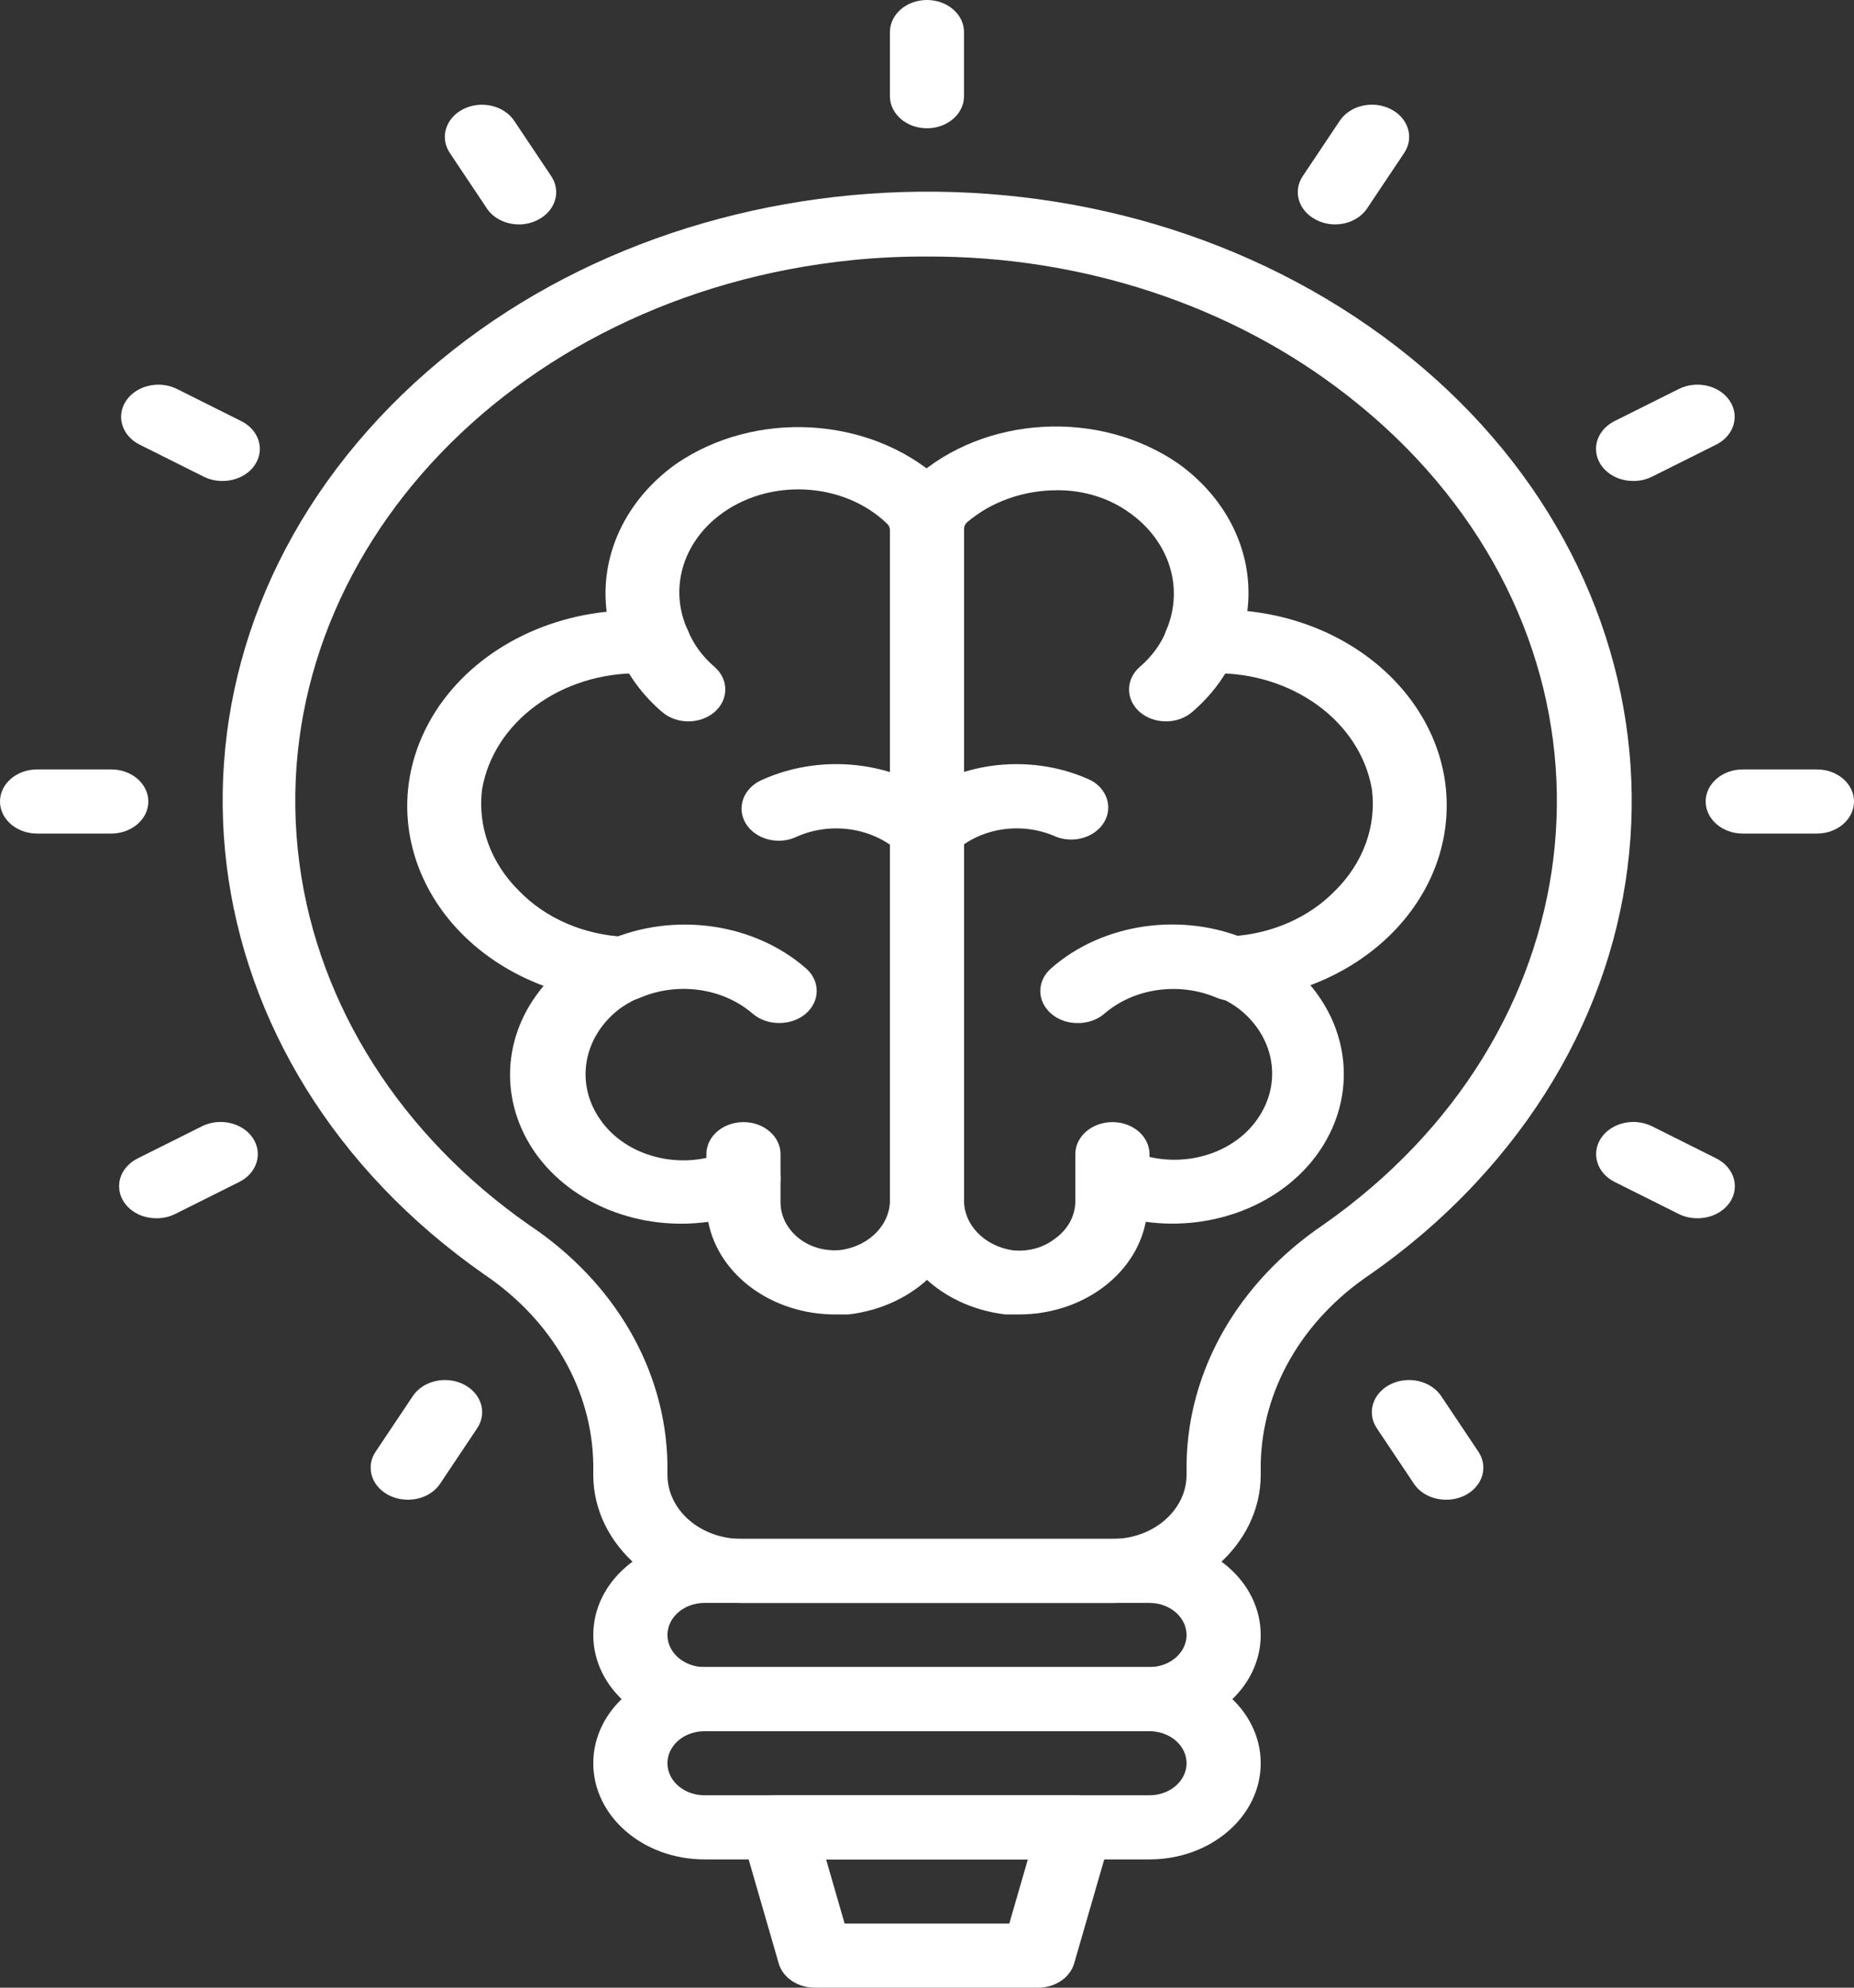 <svg width="28" height="30" viewBox="0 0 28 30" fill="none" xmlns="http://www.w3.org/2000/svg">
<rect x="0" y="0" width="28" height="30" fill="#333333" stroke="none"/>
<path d="M17.36 26.128H10.64C9.712 26.128 8.96 25.479 8.96 24.677C8.96 23.875 9.712 23.225 10.64 23.225H17.36C18.288 23.225 19.04 23.875 19.04 24.677C19.04 25.479 18.288 26.128 17.36 26.128ZM10.64 24.193C10.331 24.193 10.08 24.41 10.08 24.677C10.08 24.944 10.331 25.161 10.64 25.161H17.36C17.669 25.161 17.92 24.944 17.92 24.677C17.92 24.41 17.669 24.193 17.36 24.193H10.64Z" fill="white"/>
<path d="M17.36 28.064H10.64C9.712 28.064 8.96 27.414 8.96 26.612C8.96 25.811 9.712 25.161 10.64 25.161H17.36C18.288 25.161 19.04 25.811 19.04 26.612C19.04 27.414 18.288 28.064 17.36 28.064ZM10.64 26.129C10.331 26.129 10.08 26.345 10.08 26.612C10.08 26.88 10.331 27.096 10.64 27.096H17.36C17.669 27.096 17.92 26.88 17.92 26.612C17.92 26.345 17.669 26.129 17.36 26.129H10.64Z" fill="white"/>
<path d="M15.68 30H12.32C12.056 30.006 11.823 29.853 11.76 29.632L11.2 27.697C11.157 27.552 11.195 27.398 11.301 27.281C11.411 27.16 11.582 27.091 11.76 27.097H16.24C16.412 27.096 16.575 27.164 16.682 27.281C16.788 27.398 16.826 27.552 16.783 27.697L16.223 29.632C16.161 29.848 15.937 30 15.68 30ZM12.757 29.032H15.243L15.523 28.064H12.476L12.756 29.032H12.757Z" fill="white"/>
<path d="M11.76 15.44C11.61 15.439 11.467 15.387 11.362 15.295C10.918 14.914 10.245 14.817 9.682 15.053C9.407 15.172 9.071 15.077 8.932 14.84C8.794 14.601 8.907 14.311 9.184 14.192C10.182 13.758 11.389 13.93 12.174 14.617C12.391 14.808 12.387 15.115 12.166 15.302C12.062 15.39 11.922 15.439 11.776 15.44H11.76H11.76Z" fill="white"/>
<path d="M14 13.022C13.846 13.023 13.698 12.968 13.592 12.872C13.192 12.491 12.543 12.393 12.018 12.635C11.743 12.758 11.404 12.664 11.262 12.427C11.12 12.189 11.227 11.896 11.503 11.773C12.473 11.333 13.664 11.509 14.409 12.204C14.629 12.392 14.63 12.698 14.412 12.888C14.411 12.889 14.41 12.89 14.409 12.891C14.299 12.981 14.151 13.028 14 13.022V13.022Z" fill="white"/>
<path d="M13.999 13.021C13.858 13.021 13.722 12.974 13.619 12.89C13.394 12.708 13.381 12.403 13.591 12.208C14.323 11.509 15.513 11.331 16.475 11.777C16.737 11.919 16.816 12.218 16.652 12.444C16.504 12.649 16.203 12.728 15.948 12.629C15.432 12.395 14.799 12.493 14.408 12.866C14.303 12.964 14.155 13.021 13.999 13.021V13.021Z" fill="white"/>
<path d="M12.617 19.839C11.667 19.841 10.855 19.25 10.696 18.441C9.671 18.583 8.647 18.181 8.098 17.42C7.533 16.632 7.577 15.627 8.21 14.88C6.476 14.229 5.682 12.488 6.434 10.99C6.918 10.028 7.956 9.359 9.162 9.233C9.055 8.387 9.446 7.551 10.203 7.007C11.4 6.181 13.127 6.278 14.191 7.23C14.425 7.435 14.557 7.711 14.56 7.999V18.078C14.581 18.963 13.829 19.721 12.813 19.839H12.617ZM11.228 17.299C11.538 17.299 11.788 17.515 11.788 17.783V18.145C11.787 18.352 11.887 18.548 12.063 18.688C12.235 18.825 12.468 18.89 12.701 18.866C13.143 18.803 13.46 18.465 13.44 18.078V7.999C13.44 7.963 13.424 7.928 13.395 7.902C12.732 7.264 11.596 7.21 10.857 7.783C10.299 8.215 10.11 8.901 10.383 9.504C10.45 9.653 10.427 9.822 10.321 9.954C10.217 10.084 10.045 10.162 9.862 10.162H9.671C8.476 10.144 7.452 10.896 7.28 11.918C7.211 12.473 7.414 13.028 7.84 13.447C8.238 13.859 8.816 14.11 9.436 14.139C9.745 14.151 9.985 14.377 9.971 14.644C9.962 14.822 9.84 14.981 9.655 15.058C9.537 15.108 9.427 15.171 9.33 15.247C8.802 15.672 8.69 16.358 9.061 16.892C9.453 17.466 10.294 17.678 10.982 17.376C11.056 17.334 11.14 17.307 11.228 17.299V17.299Z" fill="white"/>
<path d="M10.393 10.888C10.244 10.887 10.101 10.835 9.996 10.743C9.701 10.489 9.475 10.181 9.335 9.843C9.238 9.589 9.398 9.315 9.691 9.232C9.973 9.151 10.279 9.275 10.388 9.514C10.472 9.722 10.61 9.91 10.791 10.065C11.008 10.254 11.008 10.559 10.791 10.747C10.685 10.838 10.542 10.888 10.393 10.888H10.393Z" fill="white"/>
<path d="M11.228 18.266C10.919 18.266 10.668 18.05 10.668 17.783V17.42C10.668 17.152 10.919 16.936 11.228 16.936C11.537 16.936 11.788 17.152 11.788 17.42V17.783C11.788 18.05 11.537 18.266 11.228 18.266Z" fill="white"/>
<path d="M16.269 15.441C15.959 15.44 15.71 15.222 15.711 14.955C15.712 14.829 15.769 14.708 15.871 14.618C16.654 13.928 17.864 13.756 18.861 14.192C19.138 14.311 19.251 14.601 19.113 14.841C18.974 15.078 18.638 15.173 18.363 15.054C17.8 14.818 17.127 14.915 16.683 15.296C16.574 15.392 16.424 15.444 16.268 15.441L16.269 15.441Z" fill="white"/>
<path d="M15.383 19.839H15.187C14.171 19.721 13.419 18.963 13.44 18.078V7.999C13.44 7.708 13.572 7.428 13.809 7.22C14.873 6.268 16.6 6.172 17.797 6.998C18.554 7.541 18.945 8.377 18.838 9.223C20.714 9.42 22.051 10.893 21.824 12.514C21.678 13.555 20.904 14.452 19.79 14.87C20.42 15.619 20.464 16.622 19.902 17.41C19.355 18.175 18.331 18.581 17.304 18.441C17.145 19.25 16.333 19.841 15.383 19.839V19.839ZM15.977 7.399C15.463 7.397 14.97 7.571 14.605 7.883C14.576 7.909 14.56 7.944 14.56 7.98V18.078C14.537 18.466 14.855 18.808 15.299 18.871C15.532 18.895 15.765 18.829 15.937 18.692C16.125 18.556 16.235 18.357 16.24 18.146V17.783C16.24 17.612 16.344 17.454 16.514 17.367C16.687 17.28 16.901 17.28 17.074 17.367C17.762 17.669 18.603 17.457 18.995 16.883C19.366 16.348 19.254 15.663 18.726 15.238C18.629 15.162 18.52 15.098 18.401 15.049C18.123 14.933 18.006 14.644 18.14 14.403C18.229 14.242 18.414 14.138 18.62 14.13C19.218 14.09 19.773 13.844 20.16 13.447C20.586 13.028 20.789 12.473 20.72 11.918C20.548 10.896 19.524 10.144 18.329 10.162H18.138C17.955 10.162 17.783 10.084 17.679 9.954C17.573 9.822 17.55 9.653 17.617 9.504C17.884 8.872 17.66 8.164 17.057 7.738C16.755 7.519 16.372 7.399 15.977 7.399H15.977Z" fill="white"/>
<path d="M17.606 10.888C17.459 10.887 17.318 10.837 17.214 10.747C16.997 10.559 16.997 10.254 17.214 10.065C17.395 9.91 17.533 9.722 17.617 9.514C17.73 9.265 18.055 9.143 18.343 9.241C18.619 9.335 18.763 9.599 18.67 9.843C18.53 10.181 18.304 10.489 18.009 10.743C17.903 10.836 17.757 10.889 17.606 10.888Z" fill="white"/>
<path d="M16.8 18.266C16.491 18.266 16.24 18.05 16.24 17.783V17.42C16.24 17.152 16.491 16.936 16.8 16.936C17.11 16.936 17.36 17.152 17.36 17.42V17.783C17.36 18.05 17.11 18.266 16.8 18.266Z" fill="white"/>
<path d="M16.8 24.194H11.2C9.963 24.194 8.96 23.328 8.96 22.259V22.099C8.942 20.981 8.339 19.929 7.319 19.239C2.747 16.05 2.033 10.262 5.724 6.311C9.415 2.361 16.114 1.744 20.686 4.933C25.259 8.123 25.973 13.911 22.281 17.861C21.808 18.368 21.273 18.83 20.686 19.239C19.663 19.929 19.057 20.983 19.04 22.104V22.259C19.04 23.328 18.037 24.194 16.8 24.194V24.194ZM14 3.872C13.626 3.87 13.251 3.888 12.88 3.925C7.657 4.45 3.916 8.534 4.524 13.047C4.812 15.183 6.056 17.137 7.991 18.489C9.289 19.354 10.058 20.683 10.08 22.099V22.259C10.08 22.793 10.581 23.227 11.2 23.227H16.8C17.418 23.227 17.92 22.793 17.92 22.259V22.104C17.936 20.689 18.696 19.357 19.986 18.485C24.071 15.624 24.699 10.445 21.389 6.915C21.07 6.576 20.721 6.259 20.345 5.967C18.607 4.609 16.343 3.862 14 3.872V3.872Z" fill="white"/>
<path d="M1.68 12.581H0.56C0.251 12.581 0 12.364 0 12.097C0 11.829 0.251 11.613 0.56 11.613H1.68C1.989 11.613 2.24 11.829 2.24 12.097C2.24 12.364 1.989 12.581 1.68 12.581Z" fill="white"/>
<path d="M27.44 12.581H26.32C26.011 12.581 25.76 12.364 25.76 12.097C25.76 11.829 26.011 11.613 26.32 11.613H27.44C27.749 11.613 28 11.829 28 12.097C28 12.364 27.749 12.581 27.44 12.581Z" fill="white"/>
<path d="M2.363 18.387C2.053 18.389 1.801 18.174 1.799 17.907C1.797 17.731 1.906 17.569 2.083 17.482L3.052 16.998C3.321 16.865 3.664 16.945 3.819 17.177C3.973 17.41 3.881 17.707 3.612 17.84L2.643 18.324C2.557 18.366 2.461 18.388 2.363 18.387Z" fill="white"/>
<path d="M24.668 7.259C24.358 7.261 24.106 7.046 24.104 6.779C24.102 6.603 24.211 6.441 24.387 6.354L25.356 5.87C25.625 5.737 25.969 5.817 26.123 6.049C26.278 6.282 26.185 6.579 25.916 6.712L24.947 7.196C24.862 7.238 24.765 7.26 24.668 7.259Z" fill="white"/>
<path d="M6.16 22.635C5.851 22.636 5.599 22.421 5.598 22.154C5.597 22.068 5.623 21.984 5.673 21.91L6.233 21.073C6.387 20.84 6.731 20.76 7 20.893C7.269 21.027 7.362 21.324 7.207 21.556L6.647 22.393C6.547 22.544 6.361 22.636 6.16 22.635H6.16Z" fill="white"/>
<path d="M20.16 3.387C20.061 3.386 19.965 3.363 19.88 3.319C19.613 3.186 19.521 2.893 19.673 2.661L20.233 1.824C20.387 1.591 20.731 1.511 21 1.645C21.269 1.779 21.362 2.075 21.207 2.308L20.647 3.145C20.547 3.295 20.361 3.388 20.16 3.387L20.16 3.387Z" fill="white"/>
<path d="M25.636 18.387C25.538 18.388 25.442 18.366 25.356 18.324L24.387 17.84C24.118 17.707 24.026 17.41 24.18 17.177C24.335 16.945 24.678 16.865 24.948 16.998L25.916 17.482C26.186 17.614 26.28 17.909 26.128 18.142C26.027 18.294 25.84 18.388 25.636 18.387H25.636Z" fill="white"/>
<path d="M3.36 7.259C3.262 7.26 3.165 7.238 3.08 7.196L2.111 6.712C1.842 6.579 1.749 6.282 1.904 6.049C2.059 5.817 2.402 5.737 2.671 5.87L3.64 6.354C3.909 6.486 4.004 6.781 3.851 7.014C3.751 7.166 3.563 7.26 3.36 7.259H3.36Z" fill="white"/>
<path d="M21.84 22.635C21.639 22.636 21.453 22.544 21.353 22.393L20.793 21.556C20.638 21.324 20.731 21.027 21 20.893C21.269 20.76 21.612 20.84 21.767 21.073L22.327 21.91C22.482 22.141 22.39 22.437 22.122 22.571C22.036 22.613 21.939 22.636 21.84 22.635H21.84Z" fill="white"/>
<path d="M7.84 3.387C7.639 3.388 7.453 3.296 7.353 3.146L6.793 2.308C6.638 2.076 6.731 1.779 7 1.645C7.269 1.512 7.612 1.592 7.767 1.825L8.327 2.662C8.479 2.893 8.386 3.187 8.12 3.32C8.035 3.363 7.938 3.387 7.84 3.388L7.84 3.387Z" fill="white"/>
<path d="M13.999 1.936C13.69 1.936 13.44 1.719 13.44 1.452V0.484C13.44 0.217 13.69 0 13.999 0C14.309 0 14.559 0.217 14.559 0.484V1.452C14.559 1.719 14.309 1.936 13.999 1.936V1.936Z" fill="white"/>
</svg>

